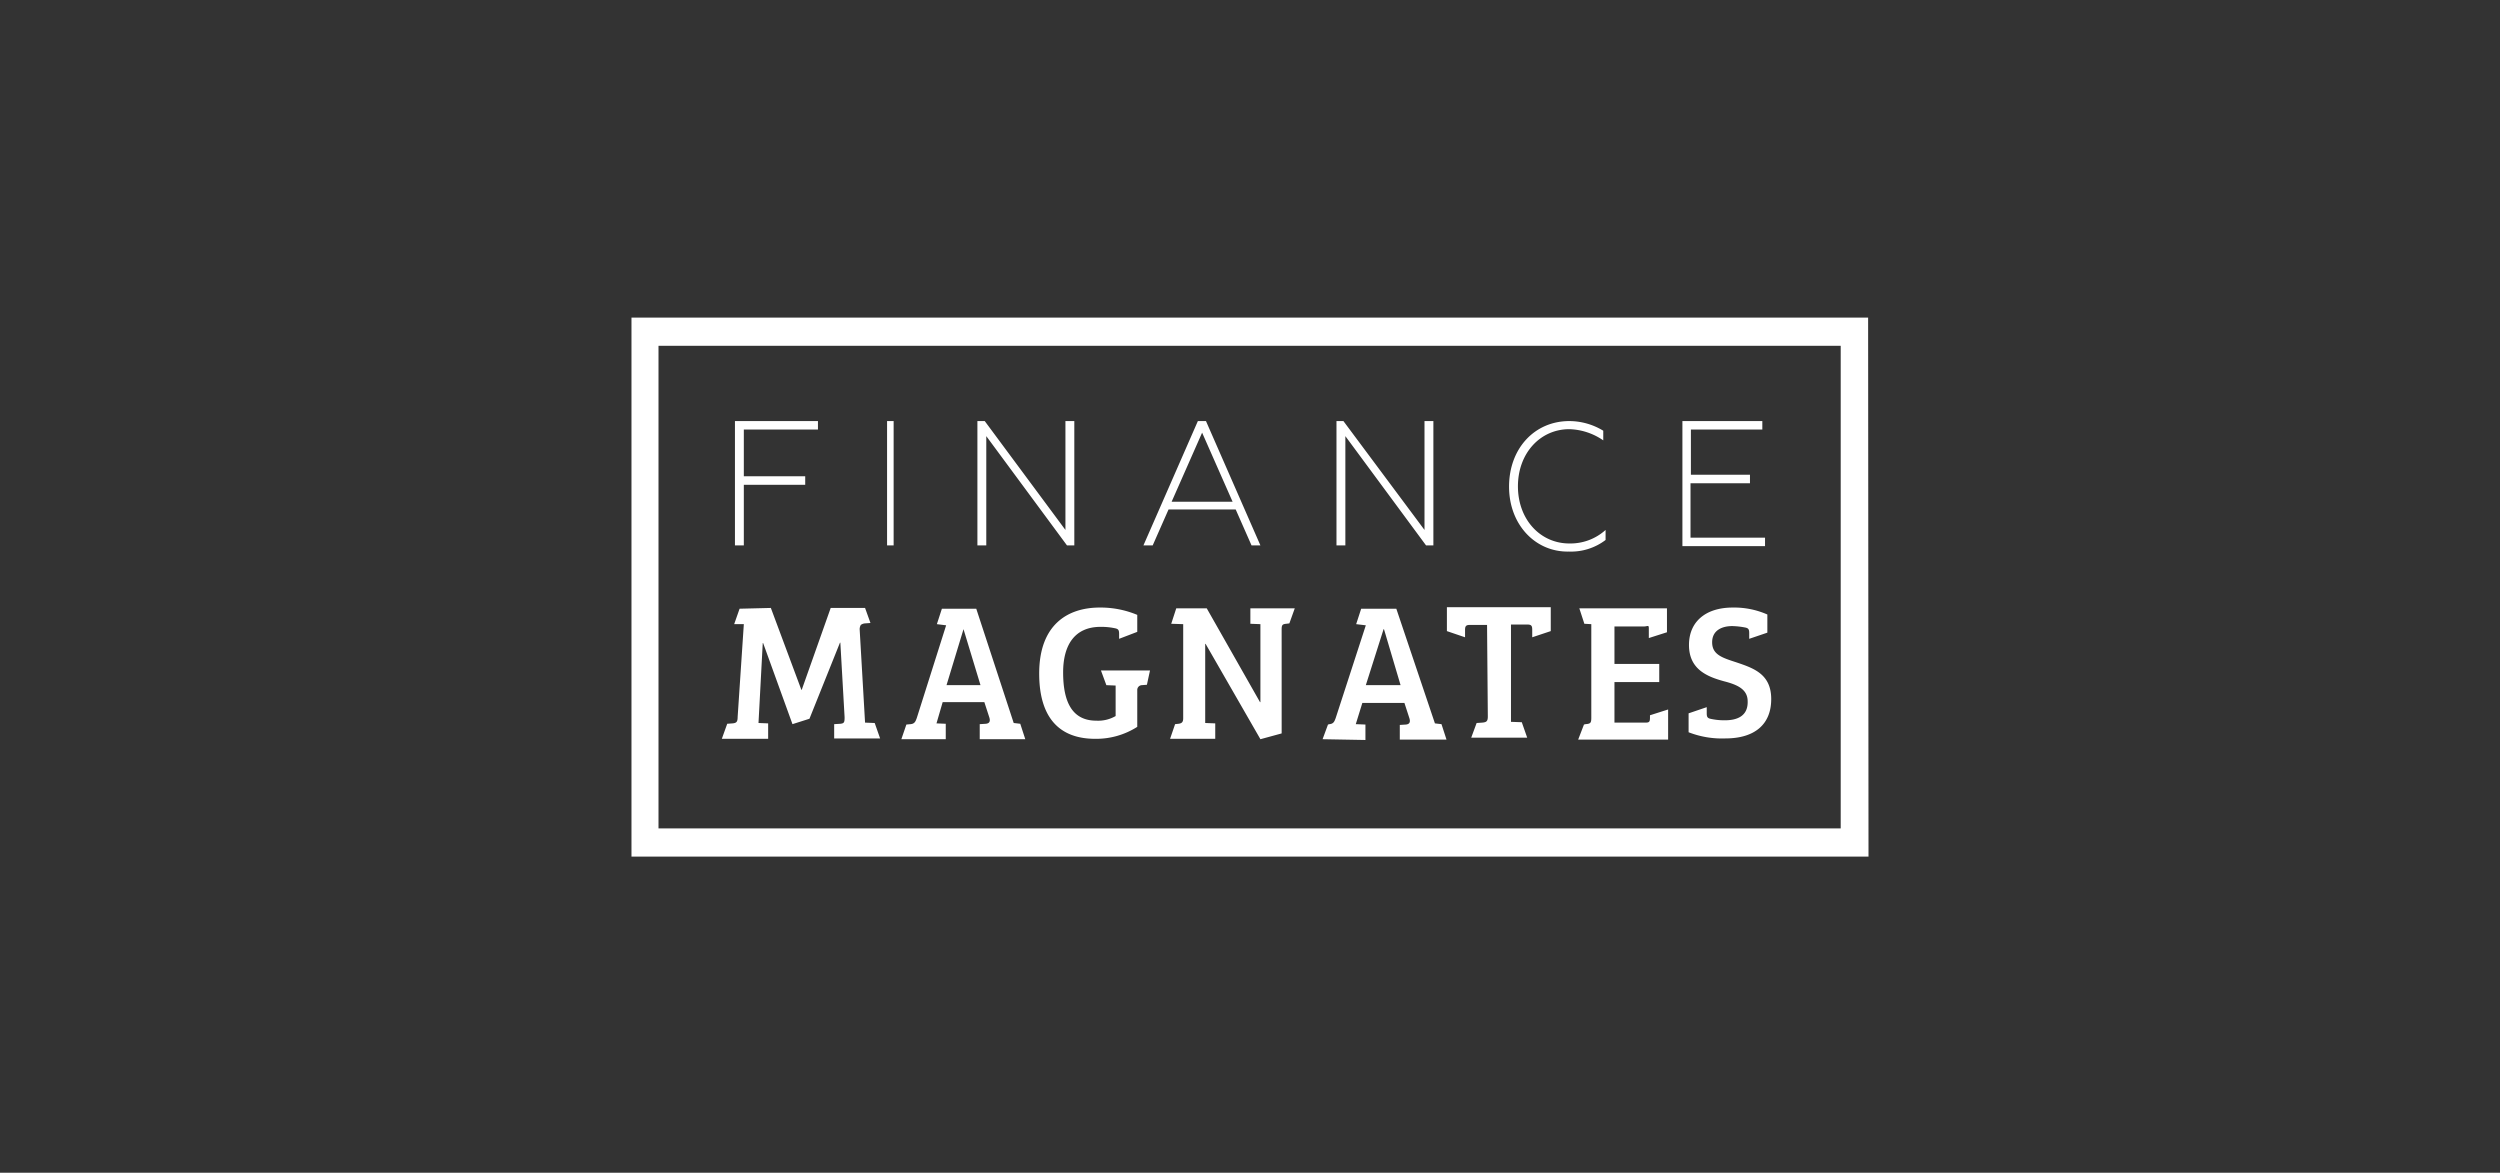 <svg xmlns="http://www.w3.org/2000/svg" xmlns:xlink="http://www.w3.org/1999/xlink" width="1290.93" height="605.56" viewBox="0 0 1290.93 605.56"><rect x="0" y="0" width="1290.93" height="605.56" fill="#333333" stroke="none"/><defs><clipPath id="clip-path"><rect id="Rectangle_12" data-name="Rectangle 12" width="638.768" height="278.314"></rect></clipPath><clipPath id="clip-logo_finance-magnates"><rect width="1290.93" height="605.56"></rect></clipPath></defs><g id="logo_finance-magnates" clip-path="url(#clip-logo_finance-magnates)"><g id="finance-magnates" transform="translate(326.076 164)"><g id="Group_120" data-name="Group 120"><g id="Artboard_26"><g id="Group_62"><g id="Group_119" data-name="Group 119"><g id="Group_118" data-name="Group 118"><g id="Group_61" clip-path="url(#clip-path)"><path id="Path_143" d="M38.719,70.4l15.75,42.266h.2L69.621,70.4H87.365l2.791,7.775-2.791.2a4.18,4.18,0,0,0-2.193.8,4.544,4.544,0,0,0-.6,2.193l2.791,48.246,4.984.2,2.791,7.975H71.415v-7.377l3.19-.2c1.994-.2,2.193-.8,2.193-3.389L74.605,88.342h-.2l-15.75,39.275-8.772,2.791L34.732,88.541h-.2L32.34,129.81l4.984.2v7.975H13.4l2.791-7.775,2.791-.2c1.994-.2,2.592-.8,2.592-3.389l3.19-47.848H19.78L22.571,70.8Zm67.386,67.784,2.592-7.576,2.193-.2c2.193-.2,2.592-1.595,3.19-3.19L129.231,79.37l-4.785-.6,2.592-7.975h17.744L164.12,129.81l3.389.4,2.592,7.975H146.576v-7.775l3.19-.2c1.794-.2,2.392-1.2,1.794-3.19l-2.592-7.975H127.437l-3.19,10.965,4.785.2v7.975Zm23.326-27.911h17.544L138.2,81.364h0Zm87.322,15.949v-15.75l-4.785-.2-2.791-7.576H234.5l-1.595,7.377-2.592.2a2.474,2.474,0,0,0-2.392,2.592V131.8a39.417,39.417,0,0,1-21.731,6.18c-18.541,0-28.908-10.965-28.908-33.693,0-25.319,14.753-34.092,31.3-34.092a49.19,49.19,0,0,1,19.338,3.788v8.772l-9.37,3.589V83.956c0-1.794-.2-2.592-1.794-2.99a34.336,34.336,0,0,0-7.775-.8c-13.357,0-19.338,9.37-19.338,23.525,0,15.75,4.984,24.921,17.145,24.921a18.012,18.012,0,0,0,9.968-2.392m85.727,8.971-10.965,2.99L263.205,88.94h-.2v40.87l5.184.2v7.975H244.864l2.592-7.576,1.794-.2c1.595-.2,2.392-.8,2.392-2.791V78.772l-6.18-.2,2.592-7.975H263.8l27.512,48.446h.2V78.772l-5.184-.2V70.6h22.927l-2.791,7.775-1.595.2c-1.994.2-2.392.6-2.392,2.99Zm21.133,2.99,2.791-7.576.8-.2c2.193-.2,2.592-1.595,3.19-3.19L345.942,79.37l-4.984-.6L343.55,70.8h18.142l19.937,59.212,3.389.4,2.592,7.975H363.486v-7.576l3.19-.2c1.794-.2,2.392-1.2,1.794-3.19l-2.592-7.975H344.148l-3.389,10.965,4.984.2v7.975Zm22.329-27.911h17.943l-8.573-28.908h-.2Zm62.6-31.1h-8.971c-1.994,0-2.392.8-2.392,2.592v3.788l-9.37-3.19V70h53.629V82.361l-9.57,3.19V81.763c0-1.794-.2-2.791-2.392-2.791H420.9v50.24l5.582.2,2.791,7.975H400.369l2.791-7.576,2.99-.2c2.193-.2,2.791-.8,2.791-3.19Zm50.041,51.436.8-.2c2.592-.2,2.99-.6,2.99-3.389V78.772l-3.589-.2L456.191,70.6h45.256V82.959l-9.37,2.99V80.965c0-1.994-.6-1-2.592-1H474.333V99.307H497.46v9.37H474.333V129.61h16.149c1.994,0,2.193-.6,2.193-2.791v-1l9.37-2.99v15.551H455.593Zm84.531-11.962c0-6.18-5.184-8.573-12.161-10.367-8.772-2.392-18.142-6.18-18.142-18.74,0-12.161,8.772-19.338,22.528-19.338a42.476,42.476,0,0,1,17.943,3.589v9.37l-9.37,3.19V83.557c0-1.794-.2-2.592-1.794-2.99a39.328,39.328,0,0,0-6.978-.8c-4.984,0-10.367,1.994-10.367,8.373s5.184,7.975,12.56,10.367c8.772,2.99,17.943,5.981,17.943,18.94s-8.373,20.335-23.724,20.335a47.389,47.389,0,0,1-18.94-3.19v-9.769l9.37-3.19v2.99c0,1.794.2,2.592,1.794,2.99a32.63,32.63,0,0,0,7.576.8c6.38,0,11.962-2.193,11.763-9.769" transform="translate(33.252 79.524)" fill="#fff"></path><path id="Path_144" d="M628.768,273.314H-10V-5H628.568l.2,278.314ZM3.956,258.761H614.413V9.554H3.956Z" transform="translate(10 5)" fill="#fff"></path><path id="Path_145" d="M17,21.8H59.664v4.386H21.385V50.309h31.7V54.7h-31.7V86H16.8V21.8Zm78.351,0h3.389V86H95.35ZM142,21.8h3.788l41.667,56.221V21.8h4.585V86h-3.788l-41.667-56.42V86H142Zm113.838,0h4.187L288.137,86h-4.585l-8.174-18.541h-34.69L232.514,86h-4.785Zm17.943,41.667-15.75-35.686-15.75,35.686ZM327.212,21.8H331l41.867,56.221V21.8h4.585V86h-3.788L332,29.575V86h-4.585V21.8Zm89.316,33.892c0-19.937,13.358-33.892,31.1-33.892a33.815,33.815,0,0,1,17.544,4.984v4.984a32.327,32.327,0,0,0-17.544-5.782c-14.952,0-26.516,12.361-26.516,29.506S432.677,85,447.629,85a27.043,27.043,0,0,0,18.74-6.978V83.2a29.432,29.432,0,0,1-18.94,5.981c-17.145.4-30.9-13.756-30.9-33.493M505.844,21.8h41.468v4.386H510.429V49.512h30.5V53.9h-30.7V82.008h38.478v4.386H506.043V21.8Z" transform="translate(36.63 31.63)" fill="#fff"></path></g></g></g></g></g></g></g></g></svg>